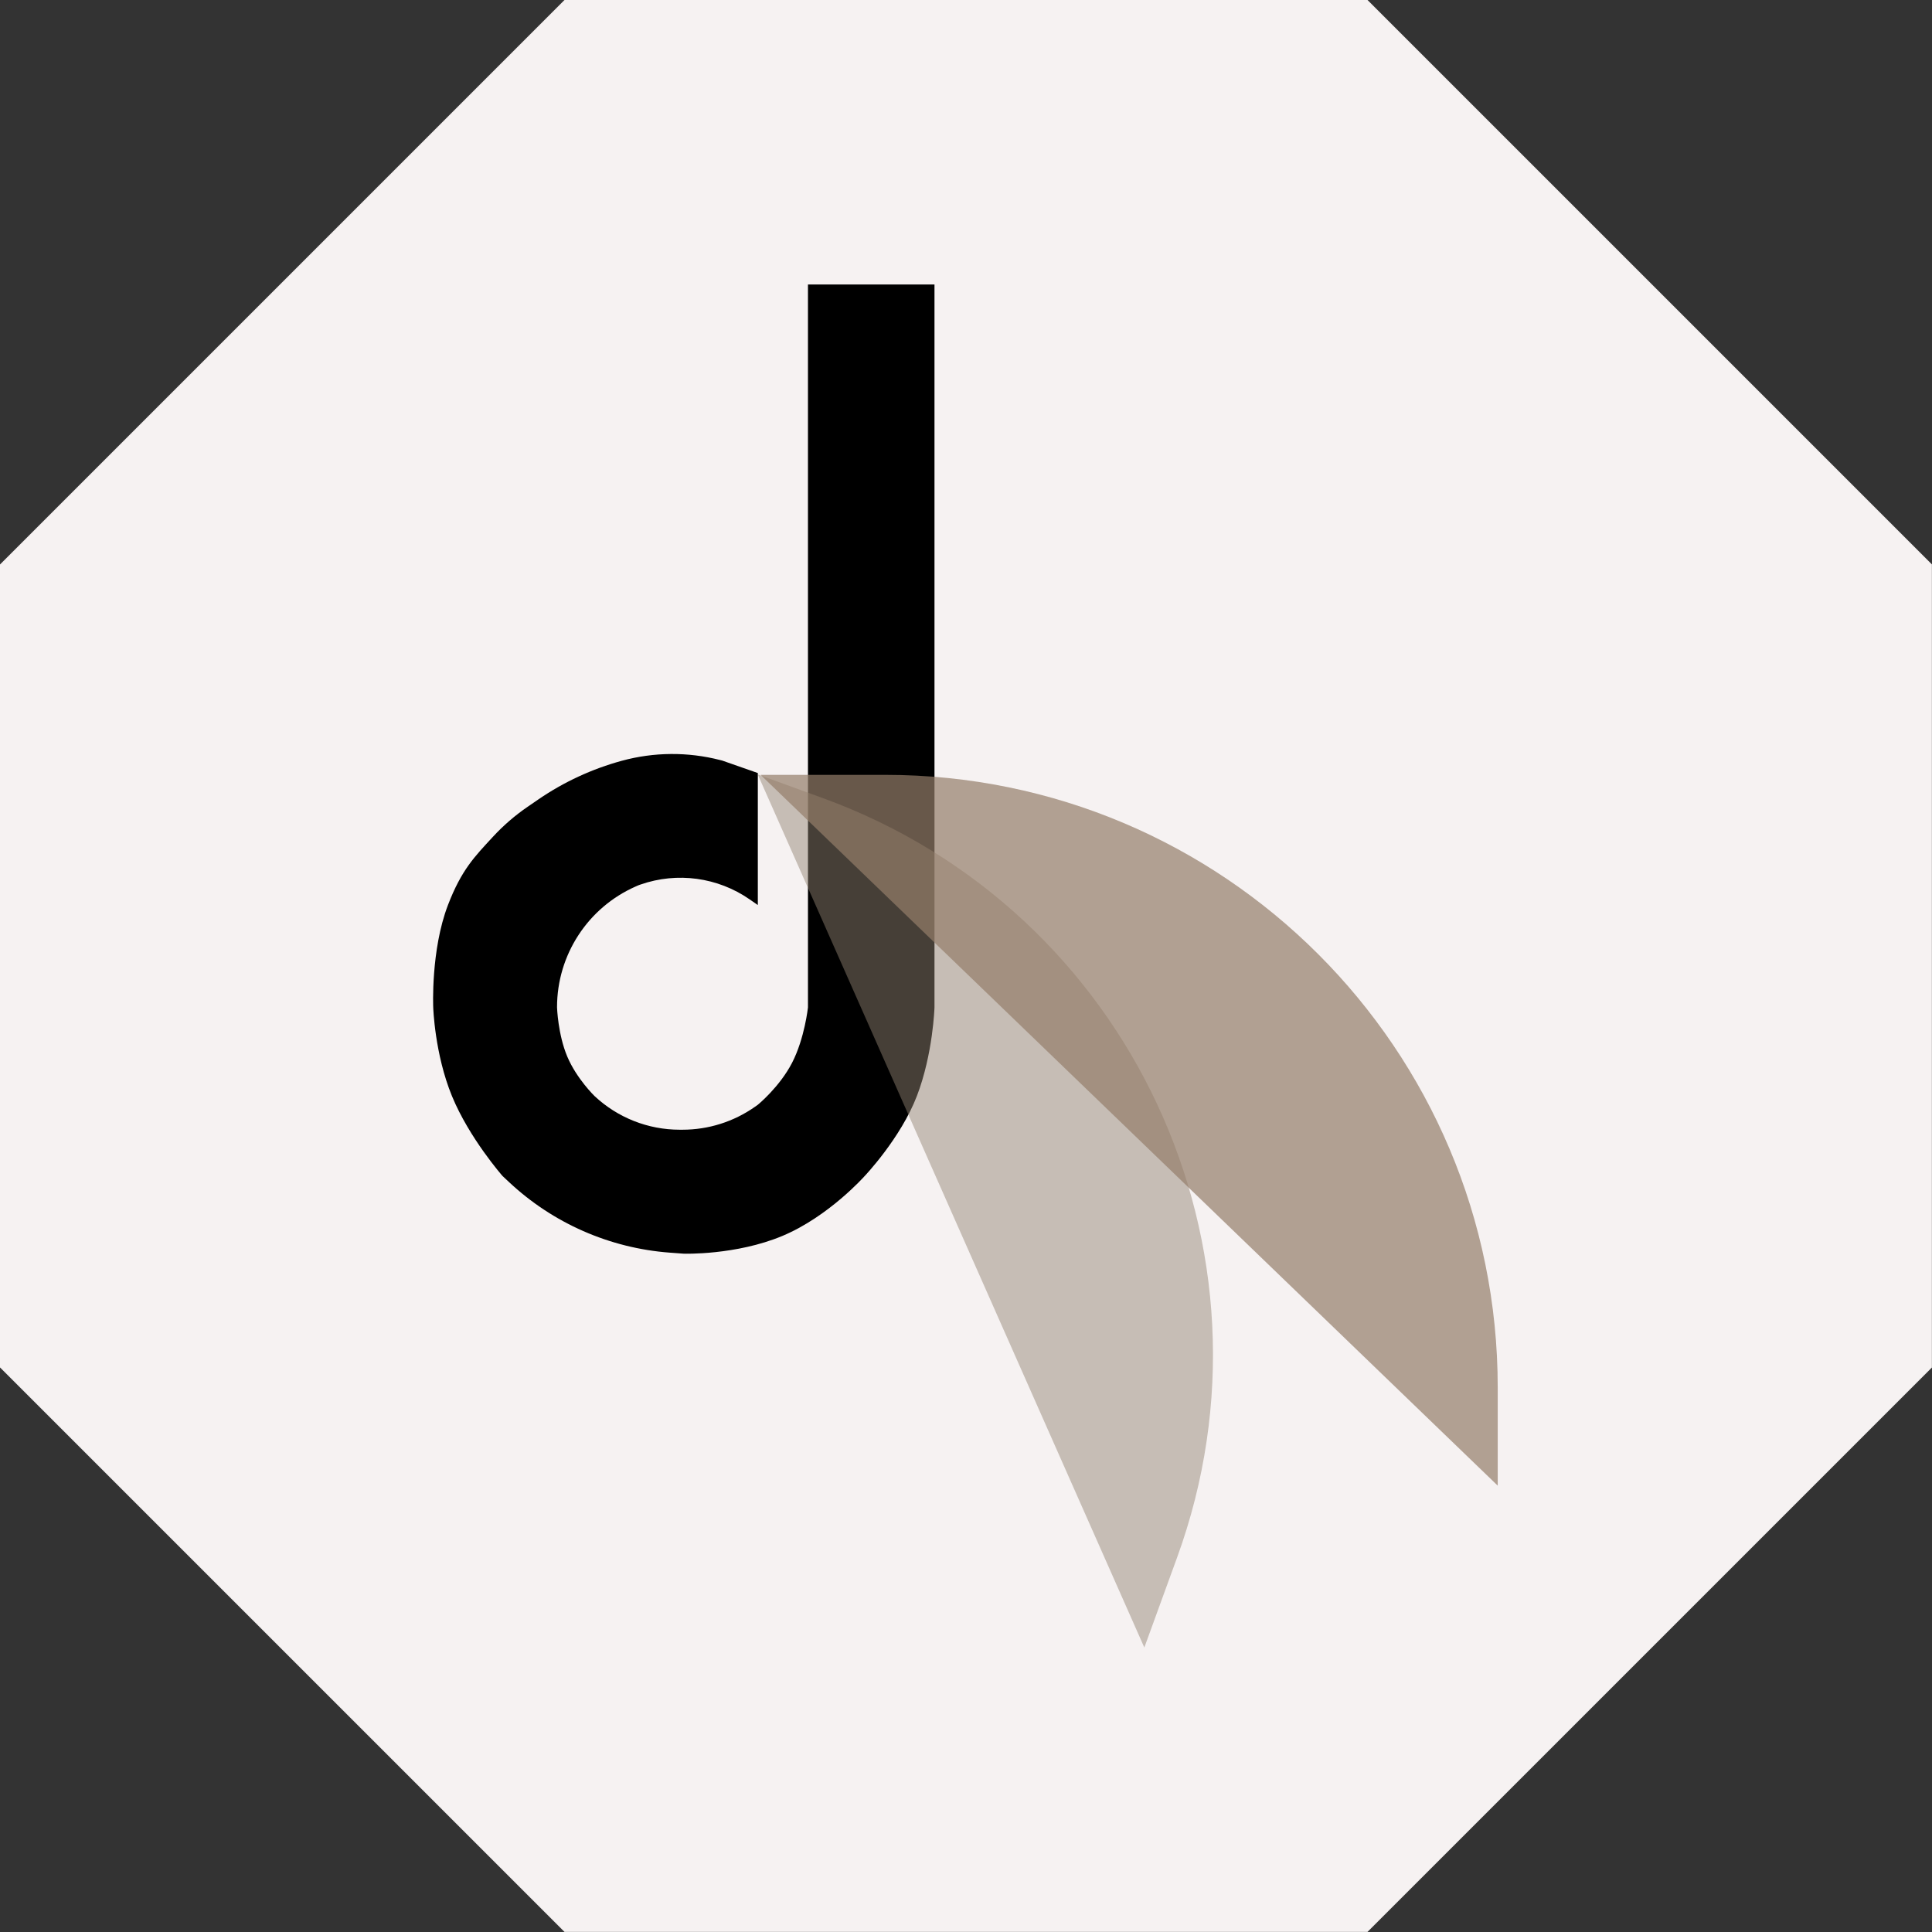 <svg xmlns="http://www.w3.org/2000/svg" xmlns:xlink="http://www.w3.org/1999/xlink" width="500" zoomAndPan="magnify" viewBox="0 0 375 375" height="500" preserveAspectRatio="xMidYMid meet" version="1.0"><rect x="0" y="0" width="375" height="375" fill="#333333" stroke="none"/><defs><filter x="0%" y="0%" width="100%" height="100%" id="a65f0fd205"><feColorMatrix values="0 0 0 0 1 0 0 0 0 1 0 0 0 0 1 0 0 0 1 0" color-interpolation-filters="sRGB"/></filter><clipPath id="716762433f"><path d="M 0 0 L 375 0 L 375 374.98 L 0 374.98 Z M 0 0 " clip-rule="nonzero"/></clipPath><clipPath id="a7ffb91faa"><path d="M 265.43 0 L 375 109.566 L 375 265.418 L 265.43 374.98 L 109.57 374.98 L 0 265.418 L 0 109.566 L 109.57 0 Z M 265.43 0 " clip-rule="nonzero"/></clipPath><clipPath id="658445eb75"><path d="M 0 0 L 375 0 L 375 374.98 L 0 374.98 Z M 0 0 " clip-rule="nonzero"/></clipPath><clipPath id="d55f0881a4"><path d="M 265.43 0 L 375 109.566 L 375 265.418 L 265.43 374.98 L 109.57 374.98 L 0 265.418 L 0 109.566 L 109.57 0 Z M 265.43 0 " clip-rule="nonzero"/></clipPath><clipPath id="e841618533"><rect x="0" width="375" y="0" height="375"/></clipPath><mask id="d5615c1240"><g filter="url(#a65f0fd205)"><rect x="-37.5" width="450" fill="#000000" y="-37.5" height="450" fill-opacity="0.48"/></g></mask><clipPath id="c8abda1f8e"><path d="M 46 0.238 L 135 0.238 L 135 169.922 L 46 169.922 Z M 46 0.238 " clip-rule="nonzero"/></clipPath><clipPath id="44ba34781f"><rect x="0" width="167" y="0" height="170"/></clipPath><mask id="39a2518f35"><g filter="url(#a65f0fd205)"><rect x="-37.5" width="450" fill="#000000" y="-37.5" height="450" fill-opacity="0.7"/></g></mask><clipPath id="68a23b665b"><path d="M 0.602 0.238 L 143.879 0.238 L 143.879 138.48 L 0.602 138.48 Z M 0.602 0.238 " clip-rule="nonzero"/></clipPath><clipPath id="c4b7be3a7a"><rect x="0" width="144" y="0" height="139"/></clipPath></defs><g clip-path="url(#716762433f)"><g clip-path="url(#a7ffb91faa)"><g transform="matrix(1, 0, 0, 1, 0, 0)"><g clip-path="url(#e841618533)"><g clip-path="url(#658445eb75)"><g clip-path="url(#d55f0881a4)"><path fill="#f6f2f2" d="M 0 0 L 374.98 0 L 374.98 374.98 L 0 374.98 Z M 0 0 " fill-opacity="1" fill-rule="nonzero"/></g></g></g></g></g></g><path fill="#000000" d="M 156.824 55.215 L 181.383 55.215 L 181.383 195.547 C 181.383 195.547 181.105 204.57 177.961 212.75 C 174.82 220.926 167.84 228.258 167.84 228.258 C 167.84 228.258 160.875 236.121 151.855 239.895 C 142.836 243.664 132.734 243.34 132.734 243.34 L 129.988 243.137 C 118.328 242.262 107.312 237.422 98.781 229.422 L 97.539 228.258 C 97.539 228.258 91.09 220.926 87.727 212.75 C 84.363 204.57 84.09 195.547 84.09 195.547 C 84.09 195.547 83.586 184.43 86.949 175.668 C 89.578 168.816 92.129 166.262 95.684 162.414 C 97.703 160.227 99.961 158.273 102.418 156.594 L 104.5 155.164 C 109.441 151.777 114.918 149.242 120.699 147.664 C 126.93 145.965 133.492 145.914 139.75 147.516 L 140.191 147.629 L 147.094 150.047 L 147.094 175.668 L 145.492 174.559 C 139.312 170.277 131.457 169.207 124.355 171.676 L 123.914 171.832 L 123.406 172.055 C 114.117 176.145 108.121 185.336 108.121 195.484 L 108.121 195.547 C 108.121 195.547 108.293 200.793 110.113 205.094 C 111.934 209.395 115.406 212.75 115.406 212.75 C 119.887 216.945 125.793 219.277 131.93 219.277 L 132.473 219.277 C 137.496 219.277 142.398 217.73 146.512 214.844 L 147.094 214.434 C 147.094 214.434 151.312 210.996 153.746 206.277 C 156.18 201.555 156.824 195.547 156.824 195.547 Z M 156.824 55.215 " fill-opacity="1" fill-rule="nonzero"/><g mask="url(#d5615c1240)"><g transform="matrix(1, 0, 0, 1, 101, 150)"><g clip-path="url(#44ba34781f)"><g clip-path="url(#c8abda1f8e)"><path fill="#928372" d="M 121.113 169.781 L 46.074 0.312 L 58.742 4.922 C 118.422 26.645 149.195 92.633 127.473 152.312 Z M 121.113 169.781 " fill-opacity="1" fill-rule="nonzero"/></g></g></g></g><g mask="url(#39a2518f35)"><g transform="matrix(1, 0, 0, 1, 147, 150)"><g clip-path="url(#c4b7be3a7a)"><g clip-path="url(#68a23b665b)"><path fill="#947d6a" d="M 143.707 138.363 L 0.629 0.398 L 24.812 0.398 C 90.477 0.398 143.707 53.629 143.707 119.293 Z M 143.707 138.363 " fill-opacity="1" fill-rule="nonzero"/></g></g></g></g></svg>